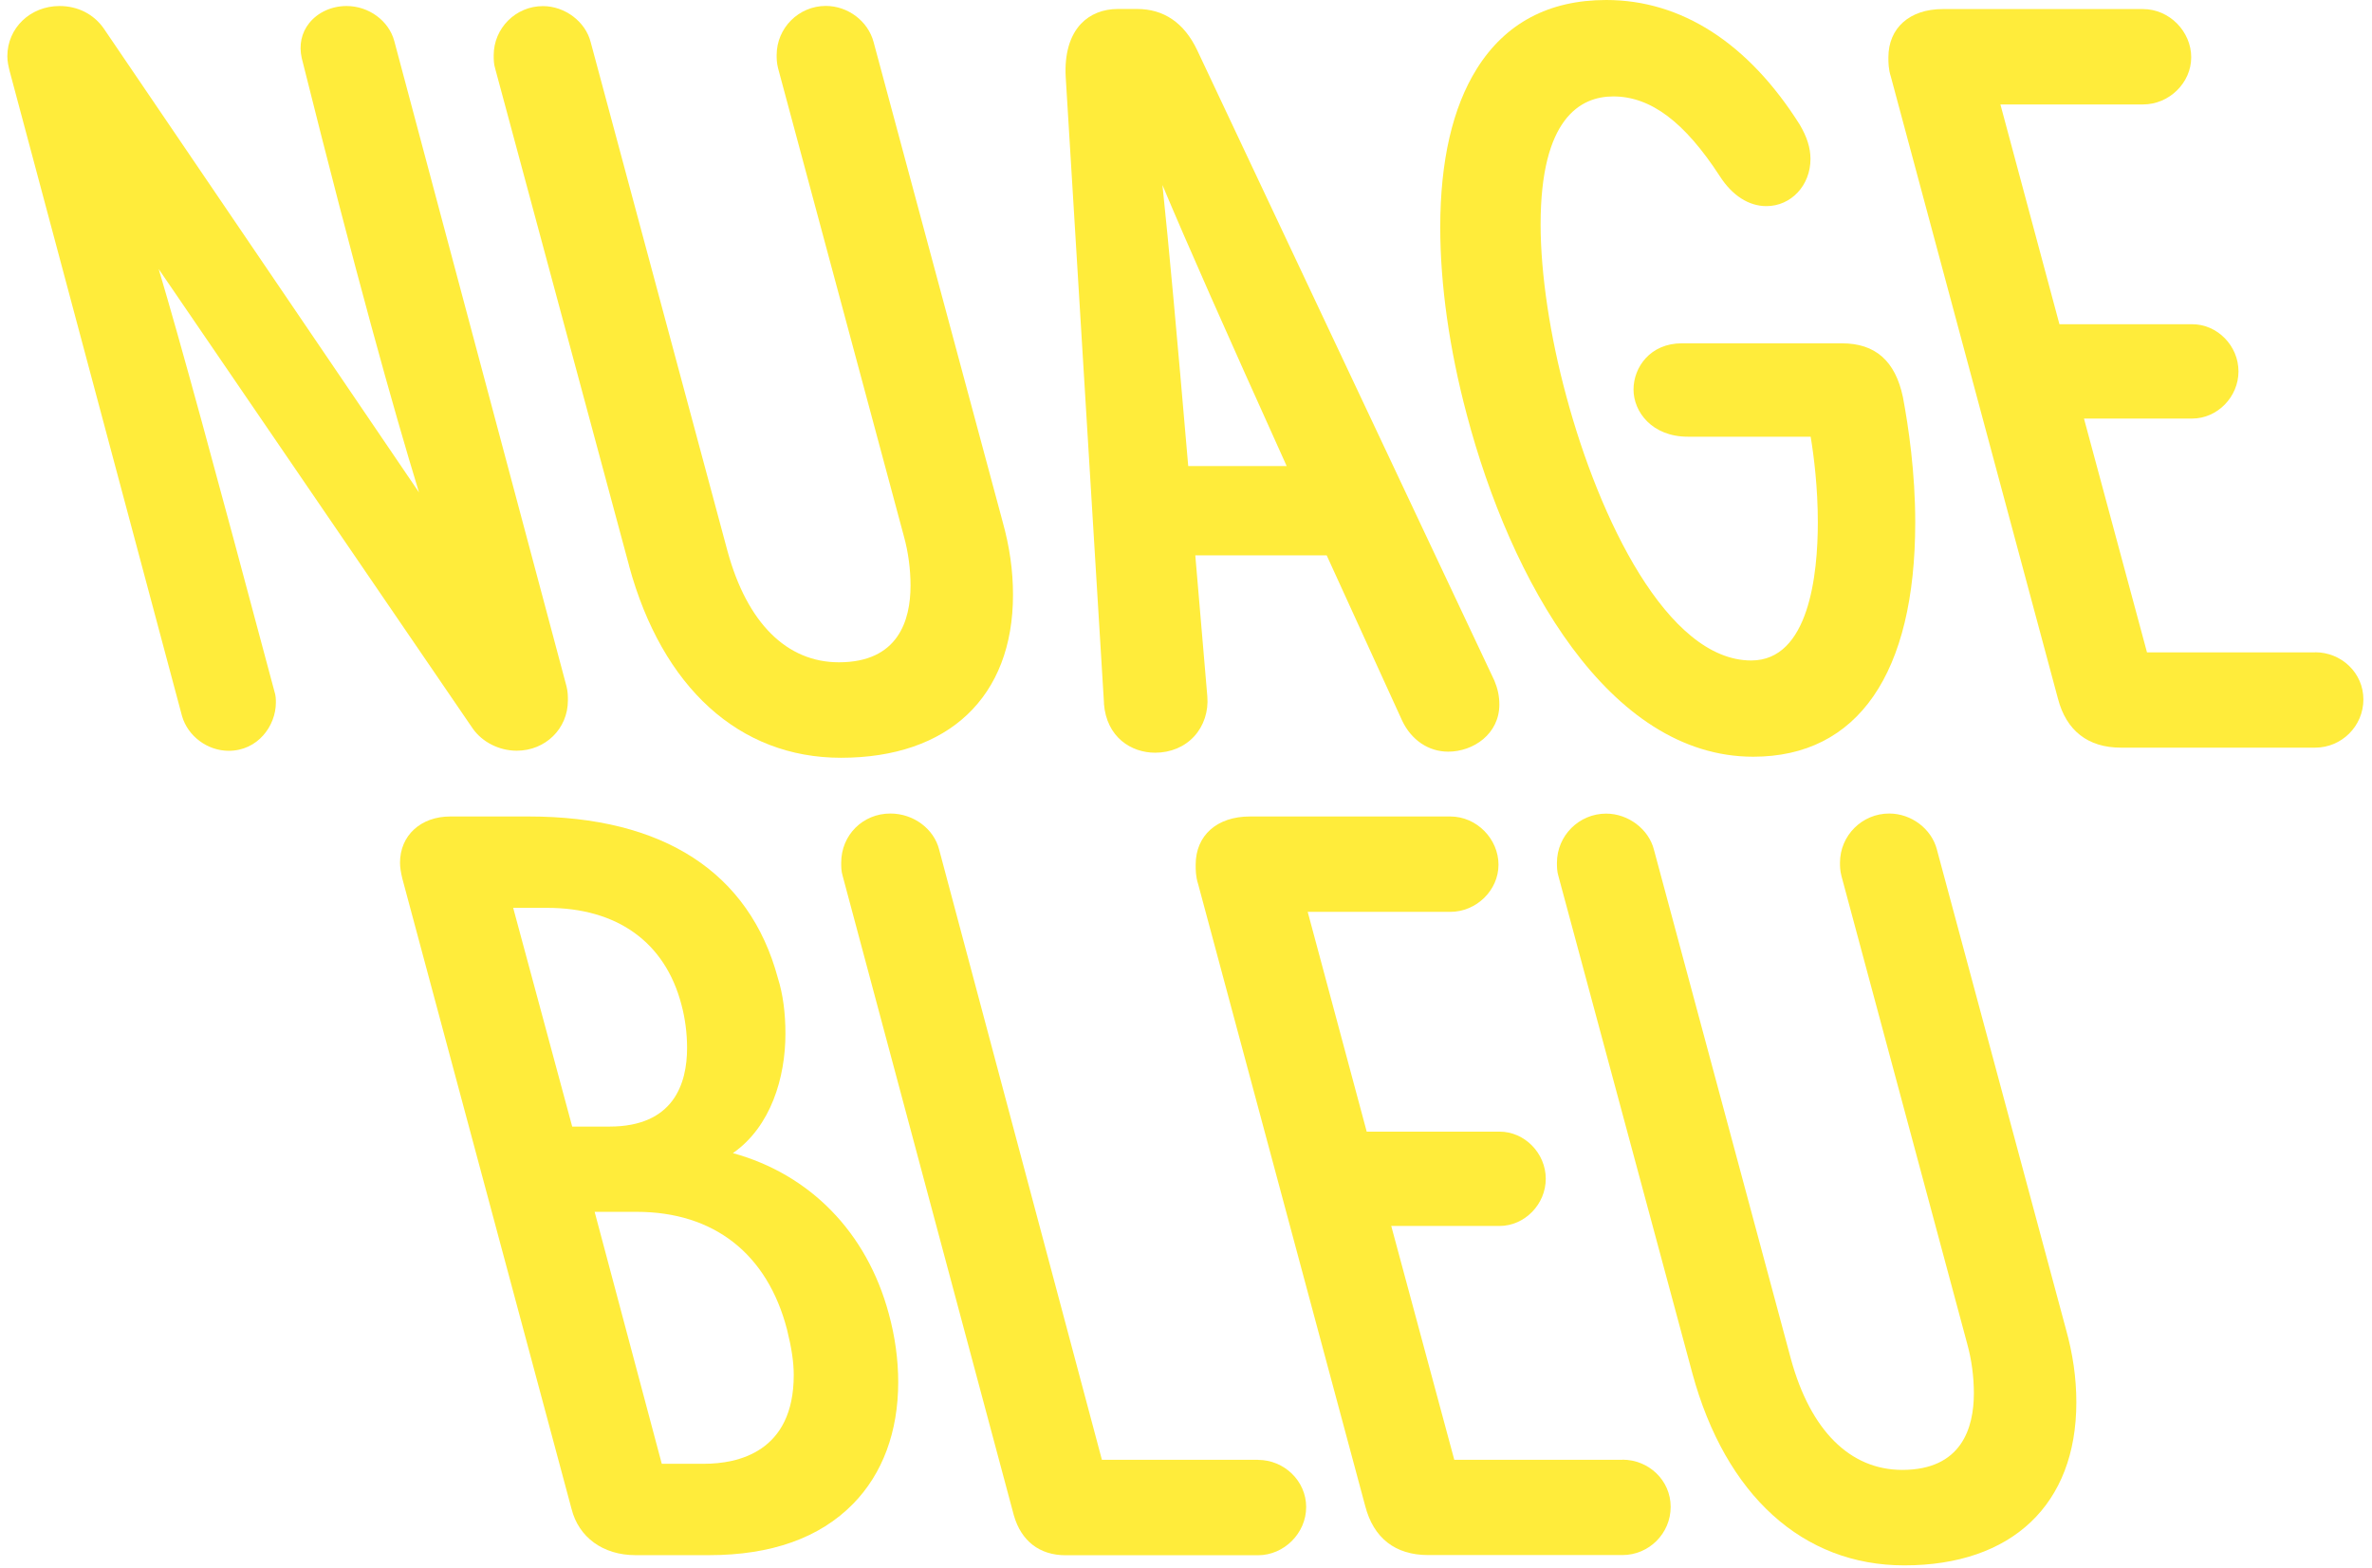 <svg width="248" height="164" viewBox="0 0 795 529" fill="none" xmlns="http://www.w3.org/2000/svg">
    <path
        d="M51.046 90.755L156.937 245.728C160.158 250.333 165.858 253.232 171.784 253.232C181.478 253.232 189.046 245.792 189.046 236.292C189.046 234.81 189.046 233.425 188.595 231.59L130.496 13.849C128.661 6.989 121.898 2.029 114.394 2.029C109.37 2.029 104.668 4.187 101.801 7.794C99.193 11.047 98.291 15.233 99.289 19.613C117.55 92.688 130.239 138.033 138.838 166.116L32.463 9.533C29.114 4.767 23.735 2.029 17.616 2.029C7.729 2.029 0 9.469 0 18.969C0 20.837 0.419 22.512 0.805 24.09L58.904 241.509C60.836 248.304 67.47 253.264 74.652 253.264C84.475 253.264 90.562 244.826 90.562 237C90.562 235.873 90.562 234.713 90.046 233.135C69.531 156.261 58.453 115.618 51.046 90.755Z"
        fill="#FFEC3B" />
    <path
        d="M209.658 190.817C220.865 231.976 246.887 255.615 281.121 255.615C317.449 255.615 339.156 235.068 339.156 200.64C339.156 192.428 337.996 184.312 335.613 175.81L292.136 14.171C290.268 7.118 283.472 1.997 276.033 1.997C266.887 1.997 259.447 9.437 259.447 18.583C259.447 19.71 259.447 21.127 259.93 23.027L302.377 180.963C303.826 186.212 304.599 191.945 304.599 197.548C304.599 209.336 300.412 223.409 280.445 223.409C262.829 223.409 249.496 210.109 242.894 185.987L196.743 14.267C195.004 7.311 188.08 2.061 180.608 2.061C171.462 2.061 164.022 9.501 164.022 18.647C164.022 19.903 164.022 21.578 164.538 23.188L209.69 190.85L209.658 190.817Z"
        fill="#FFEC3B" />
    <path
        d="M369.815 237.29C370.685 248.787 379.123 253.908 387.077 253.908C392.327 253.908 396.997 251.943 400.281 248.368C403.502 244.858 405.112 239.93 404.694 234.939L400.636 187.339H444.95L470.393 243.087C473.484 249.624 479.281 253.553 485.916 253.553C494.418 253.553 503.178 247.595 503.178 237.644C503.178 234.842 502.63 232.298 501.503 229.592L401.248 16.876C396.868 7.697 390.04 3.027 380.99 3.027H374.549C369.493 3.027 365.178 4.766 362.086 8.019C358.286 12.045 356.514 18.261 356.933 25.958L369.847 237.257L369.815 237.29ZM389.557 62.414C397.93 82.382 410.845 111.56 431.456 157.227H398.253C394.388 112.268 391.683 82.575 389.557 62.414Z"
        fill="#FFEC3B" />
    <path
        d="M588.812 255.26C624.044 255.26 643.432 227.177 643.432 176.196C643.432 159.449 641.178 144.023 639.277 133.942C636.701 121.736 629.97 115.811 618.698 115.811H564.69C554.126 115.811 548.426 123.83 548.426 131.398C548.426 138.966 554.706 147.308 566.719 147.308H608.167C609.262 153.942 610.582 164.441 610.582 176.228C610.582 193.619 607.652 222.797 588.135 222.797C559.794 222.797 536.832 174.843 525.786 133.749C520.278 113.492 517.09 92.365 517.09 75.715C517.09 40.031 530.423 32.528 541.598 32.528C554.223 32.528 565.656 41.126 577.604 59.548C581.759 65.989 587.33 69.531 593.224 69.531C601.565 69.531 608.103 62.543 608.103 53.622C608.103 49.886 606.911 46.118 604.431 41.964C587.105 14.525 564.561 0 539.215 0C519.892 0 505.206 7.794 495.577 23.188C487.397 36.263 483.242 54.266 483.242 76.681C483.242 96.037 486.334 117.872 492.195 139.868C506.913 195.648 540.02 255.26 588.779 255.26H588.812Z"
        fill="#FFEC3B" />
    <path
        d="M778.276 220.06H721.594L700.339 141.189H736.86C745.298 141.189 752.447 133.91 752.447 125.279C752.447 116.648 745.33 109.37 736.86 109.37H692.062L672.159 35.233H720.242C729.066 35.233 736.505 27.954 736.505 19.323C736.505 10.692 729.227 3.06 720.242 3.06H652.675C641.564 3.06 634.382 9.436 634.382 19.323C634.382 21.095 634.382 23.317 635.219 25.893L691.547 235.615C694.349 246.468 701.691 252.201 712.77 252.201H778.308C787.261 252.201 794.572 244.922 794.572 235.937C794.572 226.952 787.132 220.027 778.308 220.027L778.276 220.06Z"
        fill="#FFEC3B" />
    <path
        d="M244.697 388.977C257.515 380.056 262.41 363.438 262.41 348.72C262.41 341.667 261.573 335.355 259.866 329.945C250.269 294.261 221.22 275.421 175.842 275.421H149.369C139.418 275.421 132.429 281.83 132.429 291.008C132.429 292.458 132.687 294.261 133.234 296.451L190.27 508.975C192.686 518.604 200.93 524.594 211.848 524.594H236.646C257.644 524.594 273.972 518.765 285.212 507.3C295.195 497.123 300.445 482.92 300.445 466.238C300.445 458.67 299.382 450.876 297.257 443.115C289.849 415.643 270.655 396.127 244.697 388.977ZM203.023 380.024H190.496L170.593 306.241H181.993C205.697 306.241 221.831 317.835 227.339 338.898C228.595 343.568 229.239 348.592 229.239 353.487C229.239 365.596 224.698 380.024 203.056 380.024H203.023ZM212.202 408.784C238.288 408.784 256.323 422.922 262.958 448.525C264.504 454.773 265.212 459.507 265.212 463.855C265.212 489.909 246.243 493.774 234.939 493.774H220.704L198.064 408.784H212.17H212.202Z"
        fill="#FFEC3B" />
    <path
        d="M421.729 492.42H369.138L314.26 286.628C312.489 279.543 305.564 274.422 297.803 274.422C288.495 274.422 281.217 281.7 281.217 291.008C281.217 292.264 281.217 293.938 281.732 295.549L339.444 511.164C341.924 519.827 348.108 524.626 356.9 524.626H421.762C430.586 524.626 438.025 517.186 438.025 508.362C438.025 499.538 430.586 492.453 421.762 492.453L421.729 492.42Z"
        fill="#FFEC3B" />
    <path
        d="M544.657 492.421H487.976L466.72 413.55H503.241C511.679 413.55 518.829 406.272 518.829 397.64C518.829 389.009 511.711 381.731 503.241 381.731H458.444L438.541 307.594H486.623C495.448 307.594 502.887 300.316 502.887 291.685C502.887 283.054 495.609 275.421 486.623 275.421H419.056C407.945 275.421 400.764 281.798 400.764 291.685C400.764 293.456 400.764 295.678 401.601 298.255L457.928 507.976C460.73 518.829 468.073 524.562 479.152 524.562H544.69C553.643 524.562 560.953 517.284 560.953 508.298C560.953 499.313 553.514 492.389 544.69 492.389L544.657 492.421Z"
        fill="#FFEC3B" />
    <path
        d="M650.743 286.563C648.876 279.51 642.08 274.422 634.641 274.422C625.494 274.422 618.055 281.861 618.055 291.008C618.055 292.135 618.055 293.552 618.538 295.452L660.985 453.387C662.434 458.637 663.207 464.369 663.207 469.973C663.207 481.76 659.02 495.834 639.053 495.834C621.437 495.834 608.104 482.533 601.501 458.411L555.319 286.66C553.58 279.704 546.656 274.454 539.184 274.454C530.038 274.454 522.598 281.894 522.598 291.04C522.598 292.296 522.598 293.971 523.113 295.581L568.265 463.242C579.473 504.401 605.495 528.04 639.729 528.04C676.057 528.04 697.763 507.493 697.763 473.065C697.763 464.853 696.604 456.737 694.221 448.235L650.743 286.596V286.563Z"
        fill="#FFEC3B" />
</svg>
